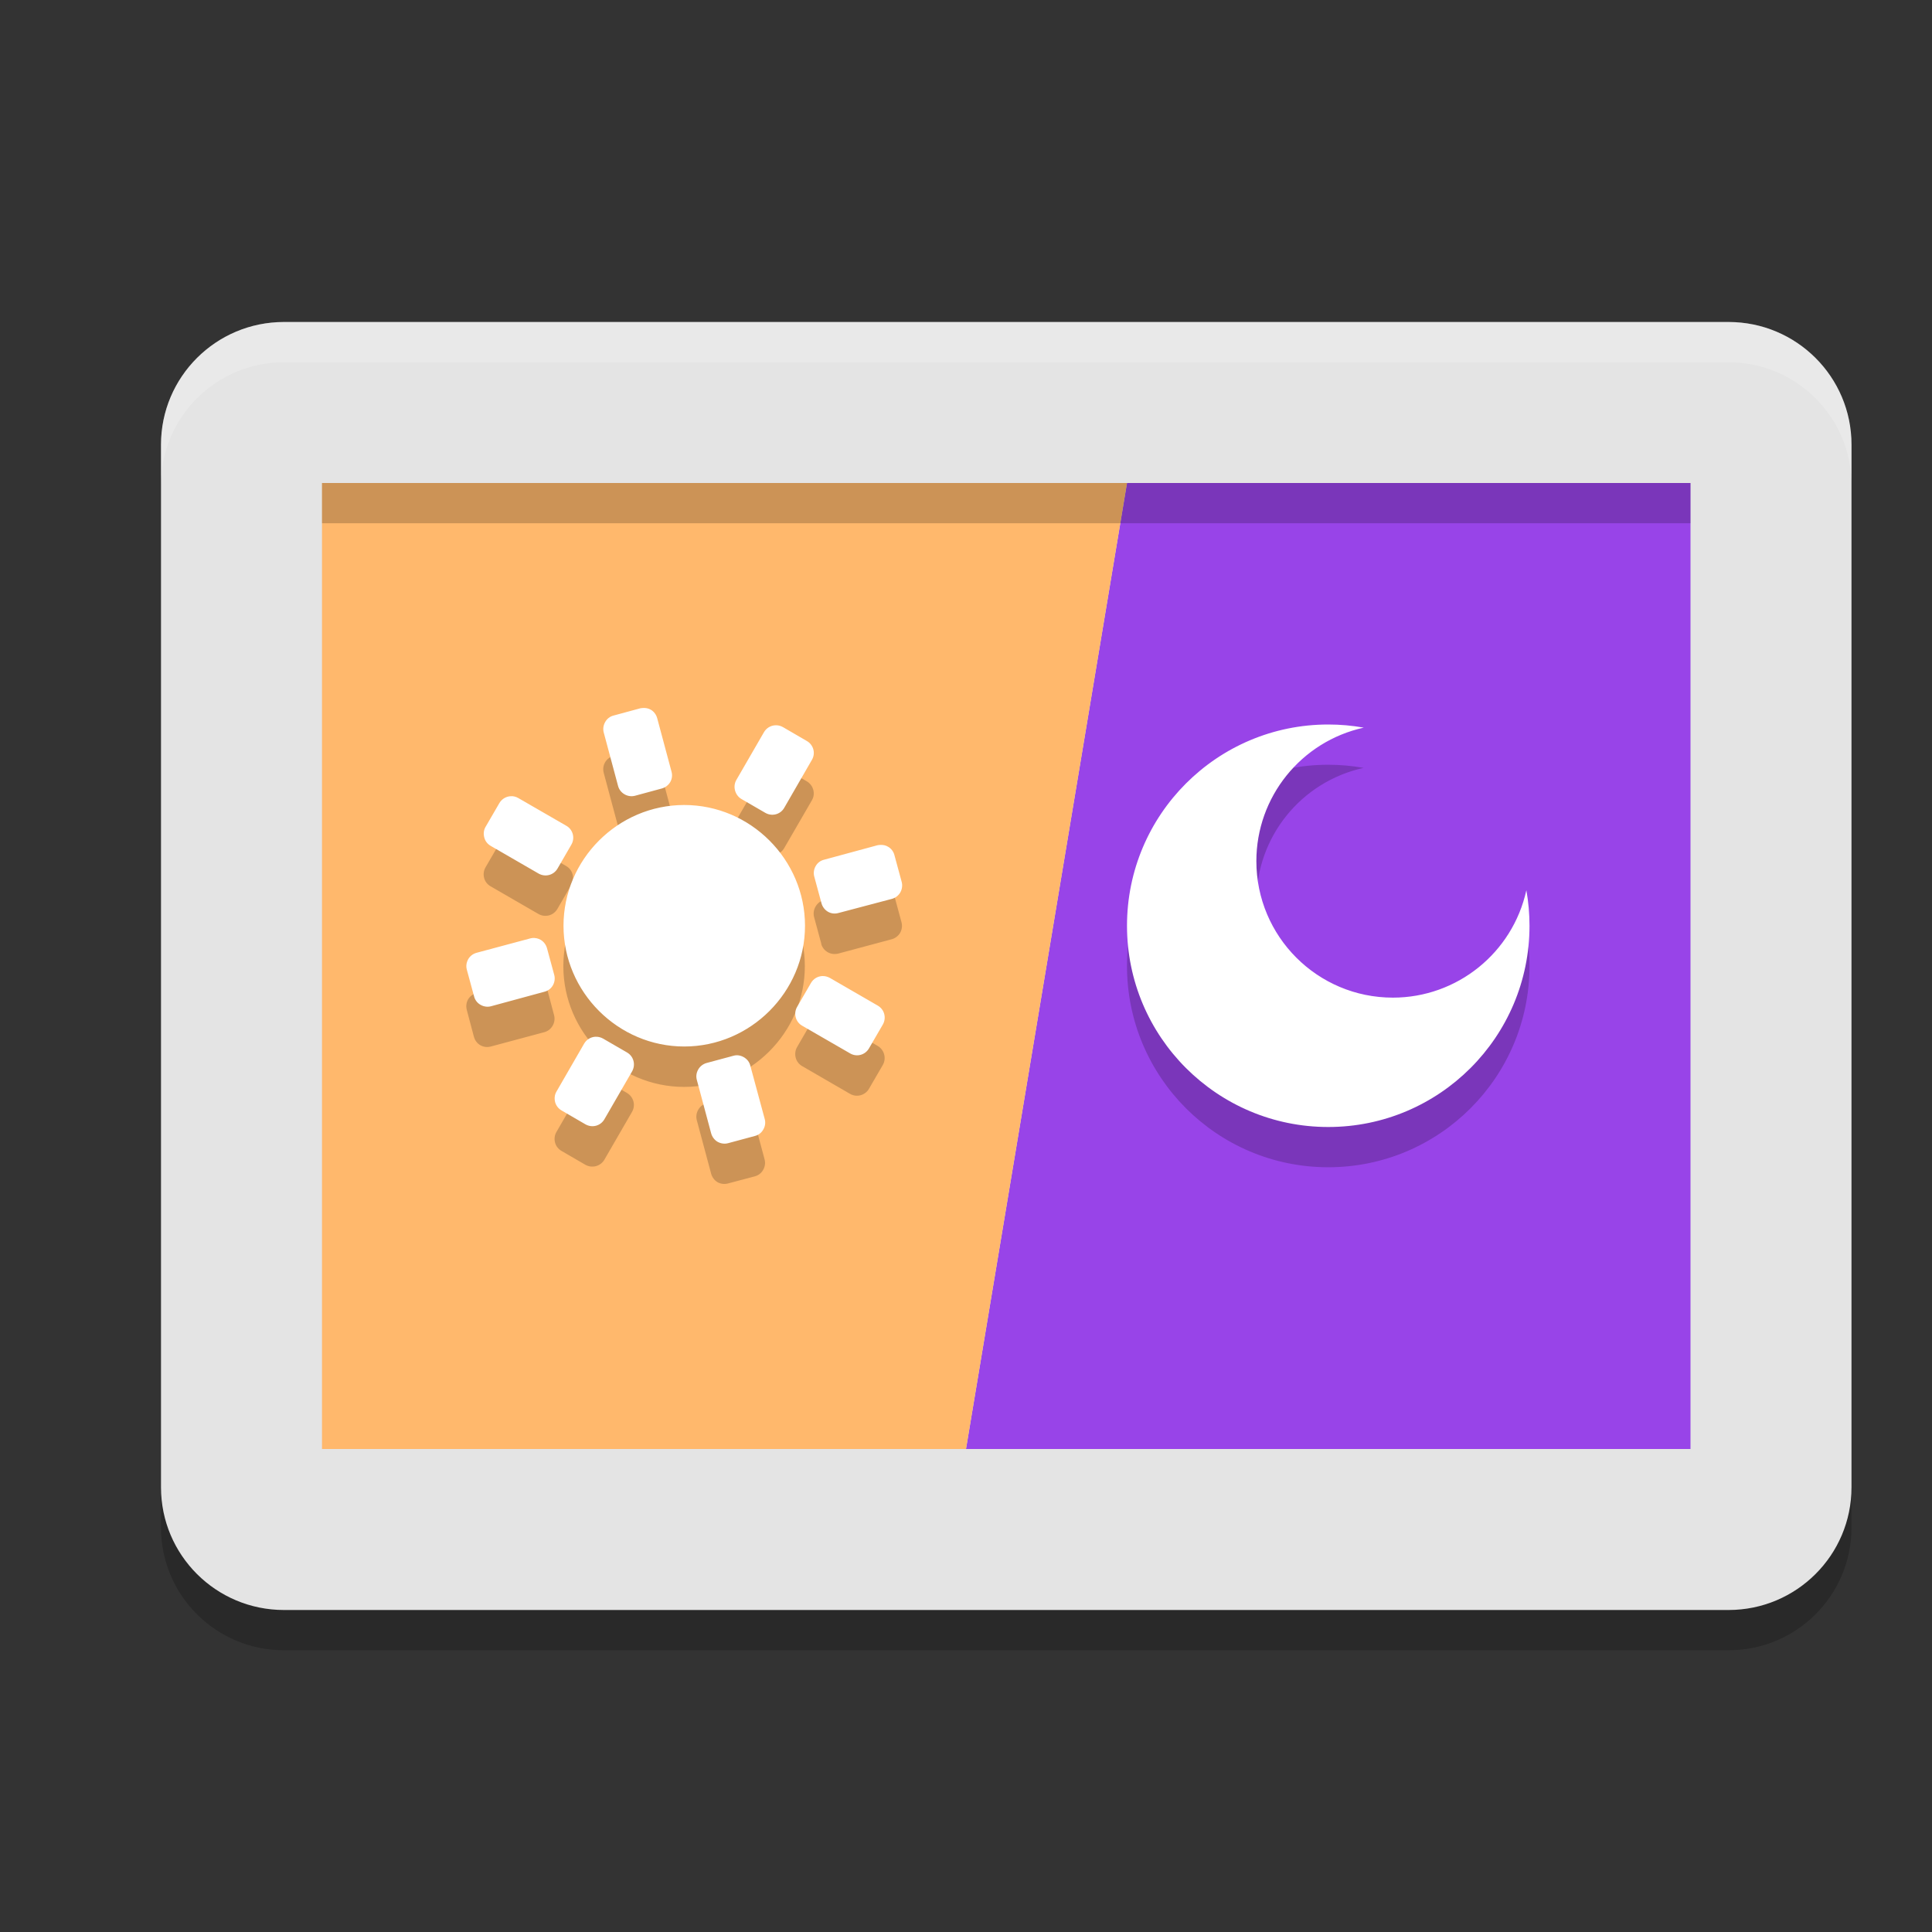<svg xmlns="http://www.w3.org/2000/svg" width="24" height="24" version="1.1">
 <rect width="100%" height="100%" fill="#333333" stroke="none"/>
 <path style="opacity:0.2" d="M 21.473,4.5 H 3.527 C 2.684,4.5 2,5.182 2,6.024 V 18.976 C 2,19.818 2.684,20.5 3.527,20.5 H 21.473 C 22.316,20.5 23,19.818 23,18.976 V 6.024 C 23,5.182 22.316,4.5 21.473,4.5 Z"/>
 <path style="fill:#e4e4e4" d="M 21.473,4 H 3.527 C 2.684,4 2,4.682 2,5.524 V 18.476 C 2,19.318 2.684,20 3.527,20 H 21.473 C 22.316,20 23,19.318 23,18.476 V 5.524 C 23,4.682 22.316,4 21.473,4 Z"/>
 <path style="fill:#9844e8" d="m 14,6 h 7 v 12 h -9 z"/>
 <path style="fill:#ffb86c" d="M 4,6 H 14 L 12,18 H 4 Z"/>
 <rect style="opacity:0.2" width="17" height=".5" x="4" y="6"/>
 <path style="opacity:0.2;fill:#ffffff" d="M 3.527,4 C 2.684,4 2,4.682 2,5.523 v 0.5 C 2,5.182 2.684,4.5 3.527,4.5 H 21.473 C 22.316,4.5 23,5.182 23,6.023 v -0.5 C 23,4.682 22.316,4 21.473,4 Z"/>
 <path style="opacity:0.2" d="M 8.002 9.295 C 7.985 9.295 7.97 9.298 7.953 9.303 L 7.621 9.391 C 7.577 9.402 7.538 9.431 7.516 9.471 C 7.493 9.51 7.488 9.558 7.5 9.602 L 7.678 10.266 C 7.69 10.31 7.718 10.346 7.758 10.369 C 7.797 10.392 7.845 10.399 7.889 10.387 L 8.221 10.299 C 8.265 10.287 8.301 10.258 8.324 10.219 C 8.347 10.179 8.354 10.132 8.342 10.088 L 8.164 9.424 C 8.152 9.38 8.124 9.341 8.084 9.318 C 8.064 9.307 8.042 9.3 8.02 9.297 C 8.014 9.296 8.008 9.295 8.002 9.295 z M 16.5 9.5 C 15.12 9.5 14 10.62 14 12 C 14 13.38 15.12 14.5 16.5 14.5 C 17.88 14.5 19 13.38 19 12 C 19 11.852 18.987 11.706 18.961 11.561 C 18.79 12.339 18.1 12.893 17.303 12.893 C 16.366 12.893 15.607 12.132 15.607 11.195 C 15.607 10.398 16.161 9.71 16.939 9.539 C 16.794 9.513 16.648 9.5 16.5 9.5 z M 9.621 9.512 C 9.568 9.517 9.519 9.547 9.49 9.598 L 9.146 10.191 C 9.124 10.231 9.117 10.278 9.129 10.322 C 9.141 10.366 9.169 10.405 9.209 10.428 L 9.506 10.6 C 9.588 10.647 9.695 10.618 9.742 10.535 L 10.086 9.941 C 10.134 9.859 10.104 9.753 10.021 9.705 L 9.725 9.533 C 9.704 9.521 9.682 9.514 9.66 9.512 C 9.648 9.51 9.633 9.511 9.621 9.512 z M 6.334 10.393 C 6.281 10.398 6.232 10.428 6.203 10.479 L 6.031 10.775 C 6.008 10.815 6.002 10.862 6.014 10.906 C 6.025 10.95 6.054 10.987 6.094 11.01 L 6.689 11.354 C 6.772 11.401 6.876 11.374 6.924 11.291 L 7.096 10.994 C 7.143 10.912 7.116 10.805 7.033 10.758 L 6.438 10.414 C 6.417 10.402 6.395 10.395 6.373 10.393 C 6.361 10.391 6.346 10.391 6.334 10.393 z M 8.498 10.502 C 7.675 10.502 6.998 11.179 6.998 12.002 C 6.998 12.825 7.675 13.502 8.498 13.502 C 9.321 13.502 9.998 12.825 9.998 12.002 C 9.998 11.179 9.321 10.502 8.498 10.502 z M 10.949 10.996 C 10.933 10.996 10.915 11 10.898 11.004 L 10.234 11.182 C 10.19 11.193 10.154 11.222 10.131 11.262 C 10.108 11.301 10.101 11.349 10.113 11.393 L 10.203 11.725 L 10.201 11.725 C 10.213 11.769 10.242 11.805 10.281 11.828 C 10.321 11.851 10.368 11.857 10.412 11.846 L 11.076 11.668 C 11.12 11.656 11.159 11.627 11.182 11.588 C 11.204 11.548 11.211 11.501 11.199 11.457 L 11.109 11.125 C 11.098 11.081 11.069 11.042 11.029 11.02 C 11.01 11.008 10.987 11.001 10.965 10.998 C 10.959 10.997 10.955 10.996 10.949 10.996 z M 6.617 12.154 C 6.606 12.155 6.595 12.155 6.584 12.158 L 5.92 12.336 C 5.876 12.348 5.837 12.376 5.814 12.416 C 5.792 12.456 5.787 12.503 5.799 12.547 L 5.887 12.879 C 5.899 12.923 5.927 12.962 5.967 12.984 C 6.006 13.007 6.054 13.012 6.098 13 L 6.762 12.822 C 6.806 12.81 6.842 12.782 6.865 12.742 C 6.888 12.703 6.895 12.655 6.883 12.611 L 6.795 12.279 C 6.783 12.235 6.754 12.199 6.715 12.176 C 6.695 12.164 6.673 12.159 6.65 12.156 C 6.639 12.155 6.629 12.154 6.617 12.154 z M 10.205 12.627 C 10.152 12.632 10.101 12.663 10.072 12.713 L 9.9 13.01 C 9.878 13.049 9.873 13.097 9.885 13.141 C 9.897 13.185 9.925 13.221 9.965 13.244 L 10.559 13.588 C 10.641 13.636 10.747 13.608 10.795 13.525 L 10.967 13.229 C 11.014 13.146 10.985 13.04 10.902 12.992 L 10.307 12.648 C 10.286 12.637 10.264 12.63 10.242 12.627 C 10.23 12.625 10.217 12.626 10.205 12.627 z M 7.4 13.381 C 7.342 13.382 7.287 13.413 7.256 13.467 L 6.912 14.062 C 6.889 14.102 6.883 14.149 6.895 14.193 C 6.906 14.237 6.935 14.274 6.975 14.297 L 7.271 14.469 C 7.354 14.516 7.46 14.489 7.508 14.406 L 7.852 13.811 C 7.899 13.728 7.87 13.624 7.787 13.576 L 7.49 13.404 C 7.47 13.392 7.448 13.386 7.426 13.383 C 7.417 13.382 7.409 13.381 7.4 13.381 z M 9.143 13.611 C 9.131 13.612 9.12 13.614 9.109 13.617 L 8.777 13.707 L 8.777 13.705 C 8.733 13.717 8.697 13.746 8.674 13.785 C 8.651 13.825 8.644 13.872 8.656 13.916 L 8.834 14.58 C 8.846 14.624 8.875 14.663 8.914 14.686 C 8.954 14.708 9.001 14.713 9.045 14.701 L 9.377 14.613 C 9.421 14.601 9.458 14.573 9.48 14.533 C 9.503 14.494 9.51 14.446 9.498 14.402 L 9.32 13.738 C 9.309 13.694 9.28 13.658 9.24 13.635 C 9.22 13.623 9.198 13.616 9.176 13.613 C 9.165 13.612 9.154 13.611 9.143 13.611 z"/>
 <path style="fill:#ffffff" d="M 7.988 8.795 C 7.977 8.796 7.964 8.796 7.953 8.799 L 7.621 8.889 C 7.577 8.9 7.54 8.929 7.518 8.969 C 7.495 9.008 7.488 9.056 7.5 9.1 L 7.678 9.764 C 7.69 9.808 7.718 9.844 7.758 9.867 C 7.797 9.89 7.845 9.897 7.889 9.885 L 8.221 9.795 C 8.265 9.783 8.303 9.754 8.326 9.715 C 8.349 9.675 8.354 9.63 8.342 9.586 L 8.164 8.922 C 8.152 8.878 8.124 8.839 8.084 8.816 C 8.054 8.799 8.022 8.793 7.988 8.795 z M 16.5 9 C 15.12 9 14 10.12 14 11.5 C 14 12.88 15.12 14 16.5 14 C 17.88 14 19 12.88 19 11.5 C 19 11.352 18.987 11.204 18.961 11.059 C 18.79 11.837 18.1 12.393 17.303 12.393 C 16.366 12.393 15.607 11.634 15.607 10.697 C 15.607 9.9 16.163 9.21 16.941 9.039 C 16.796 9.013 16.648 9 16.5 9 z M 9.627 9.01 C 9.572 9.014 9.52 9.044 9.49 9.096 L 9.146 9.691 C 9.124 9.731 9.119 9.776 9.131 9.82 C 9.143 9.864 9.171 9.903 9.211 9.926 L 9.508 10.098 C 9.59 10.145 9.695 10.118 9.742 10.035 L 10.086 9.439 C 10.134 9.357 10.106 9.253 10.023 9.205 L 9.727 9.033 C 9.696 9.015 9.66 9.007 9.627 9.01 z M 6.342 9.891 C 6.287 9.894 6.233 9.925 6.203 9.977 L 6.031 10.273 C 6.008 10.313 6.004 10.36 6.016 10.404 C 6.027 10.448 6.056 10.485 6.096 10.508 L 6.691 10.852 C 6.774 10.899 6.878 10.872 6.926 10.789 L 7.098 10.492 C 7.145 10.41 7.118 10.305 7.035 10.258 L 6.439 9.914 C 6.408 9.896 6.375 9.888 6.342 9.891 z M 8.5 10 C 7.677 10 7 10.677 7 11.5 C 7 12.323 7.677 13 8.5 13 C 9.323 13 10 12.323 10 11.5 C 10 10.677 9.323 10 8.5 10 z M 10.934 10.496 C 10.922 10.497 10.911 10.497 10.9 10.5 L 10.236 10.68 C 10.192 10.691 10.156 10.718 10.133 10.758 C 10.11 10.797 10.103 10.845 10.115 10.889 L 10.205 11.221 C 10.217 11.265 10.246 11.303 10.285 11.326 C 10.325 11.349 10.37 11.354 10.414 11.342 L 11.08 11.166 C 11.124 11.154 11.161 11.125 11.184 11.086 C 11.206 11.046 11.213 10.999 11.201 10.955 L 11.111 10.623 C 11.1 10.579 11.071 10.54 11.031 10.518 C 11.002 10.5 10.967 10.494 10.934 10.496 z M 6.617 11.652 C 6.606 11.653 6.595 11.655 6.584 11.658 L 5.92 11.836 C 5.876 11.848 5.839 11.876 5.816 11.916 C 5.794 11.956 5.787 12.001 5.799 12.045 L 5.889 12.377 C 5.9 12.421 5.929 12.46 5.969 12.482 C 6.008 12.505 6.056 12.512 6.1 12.5 L 6.762 12.32 C 6.806 12.309 6.844 12.282 6.867 12.242 C 6.89 12.203 6.897 12.155 6.885 12.111 L 6.795 11.779 C 6.783 11.735 6.754 11.697 6.715 11.674 C 6.685 11.657 6.651 11.65 6.617 11.652 z M 10.211 12.125 C 10.156 12.129 10.104 12.159 10.074 12.211 L 9.902 12.508 C 9.879 12.547 9.873 12.595 9.885 12.639 C 9.897 12.683 9.925 12.719 9.965 12.742 L 10.561 13.086 C 10.643 13.134 10.747 13.106 10.795 13.023 L 10.967 12.727 C 11.014 12.644 10.987 12.54 10.904 12.492 L 10.309 12.148 C 10.278 12.131 10.244 12.123 10.211 12.125 z M 7.393 12.879 C 7.338 12.883 7.286 12.913 7.256 12.965 L 6.912 13.561 C 6.889 13.6 6.885 13.647 6.896 13.691 C 6.908 13.735 6.937 13.772 6.977 13.795 L 7.273 13.967 C 7.356 14.014 7.46 13.987 7.508 13.904 L 7.852 13.309 C 7.899 13.226 7.872 13.122 7.789 13.074 L 7.492 12.902 C 7.461 12.884 7.426 12.877 7.393 12.879 z M 9.145 13.109 C 9.133 13.11 9.122 13.112 9.111 13.115 L 8.777 13.205 C 8.734 13.217 8.696 13.246 8.674 13.285 C 8.651 13.325 8.644 13.37 8.656 13.414 L 8.834 14.078 C 8.846 14.122 8.875 14.161 8.914 14.184 C 8.954 14.206 9.001 14.213 9.045 14.201 L 9.379 14.111 C 9.423 14.1 9.46 14.071 9.482 14.031 C 9.505 13.992 9.512 13.946 9.5 13.902 L 9.32 13.236 C 9.309 13.192 9.28 13.156 9.24 13.133 C 9.211 13.116 9.178 13.107 9.145 13.109 z"/>
</svg>
